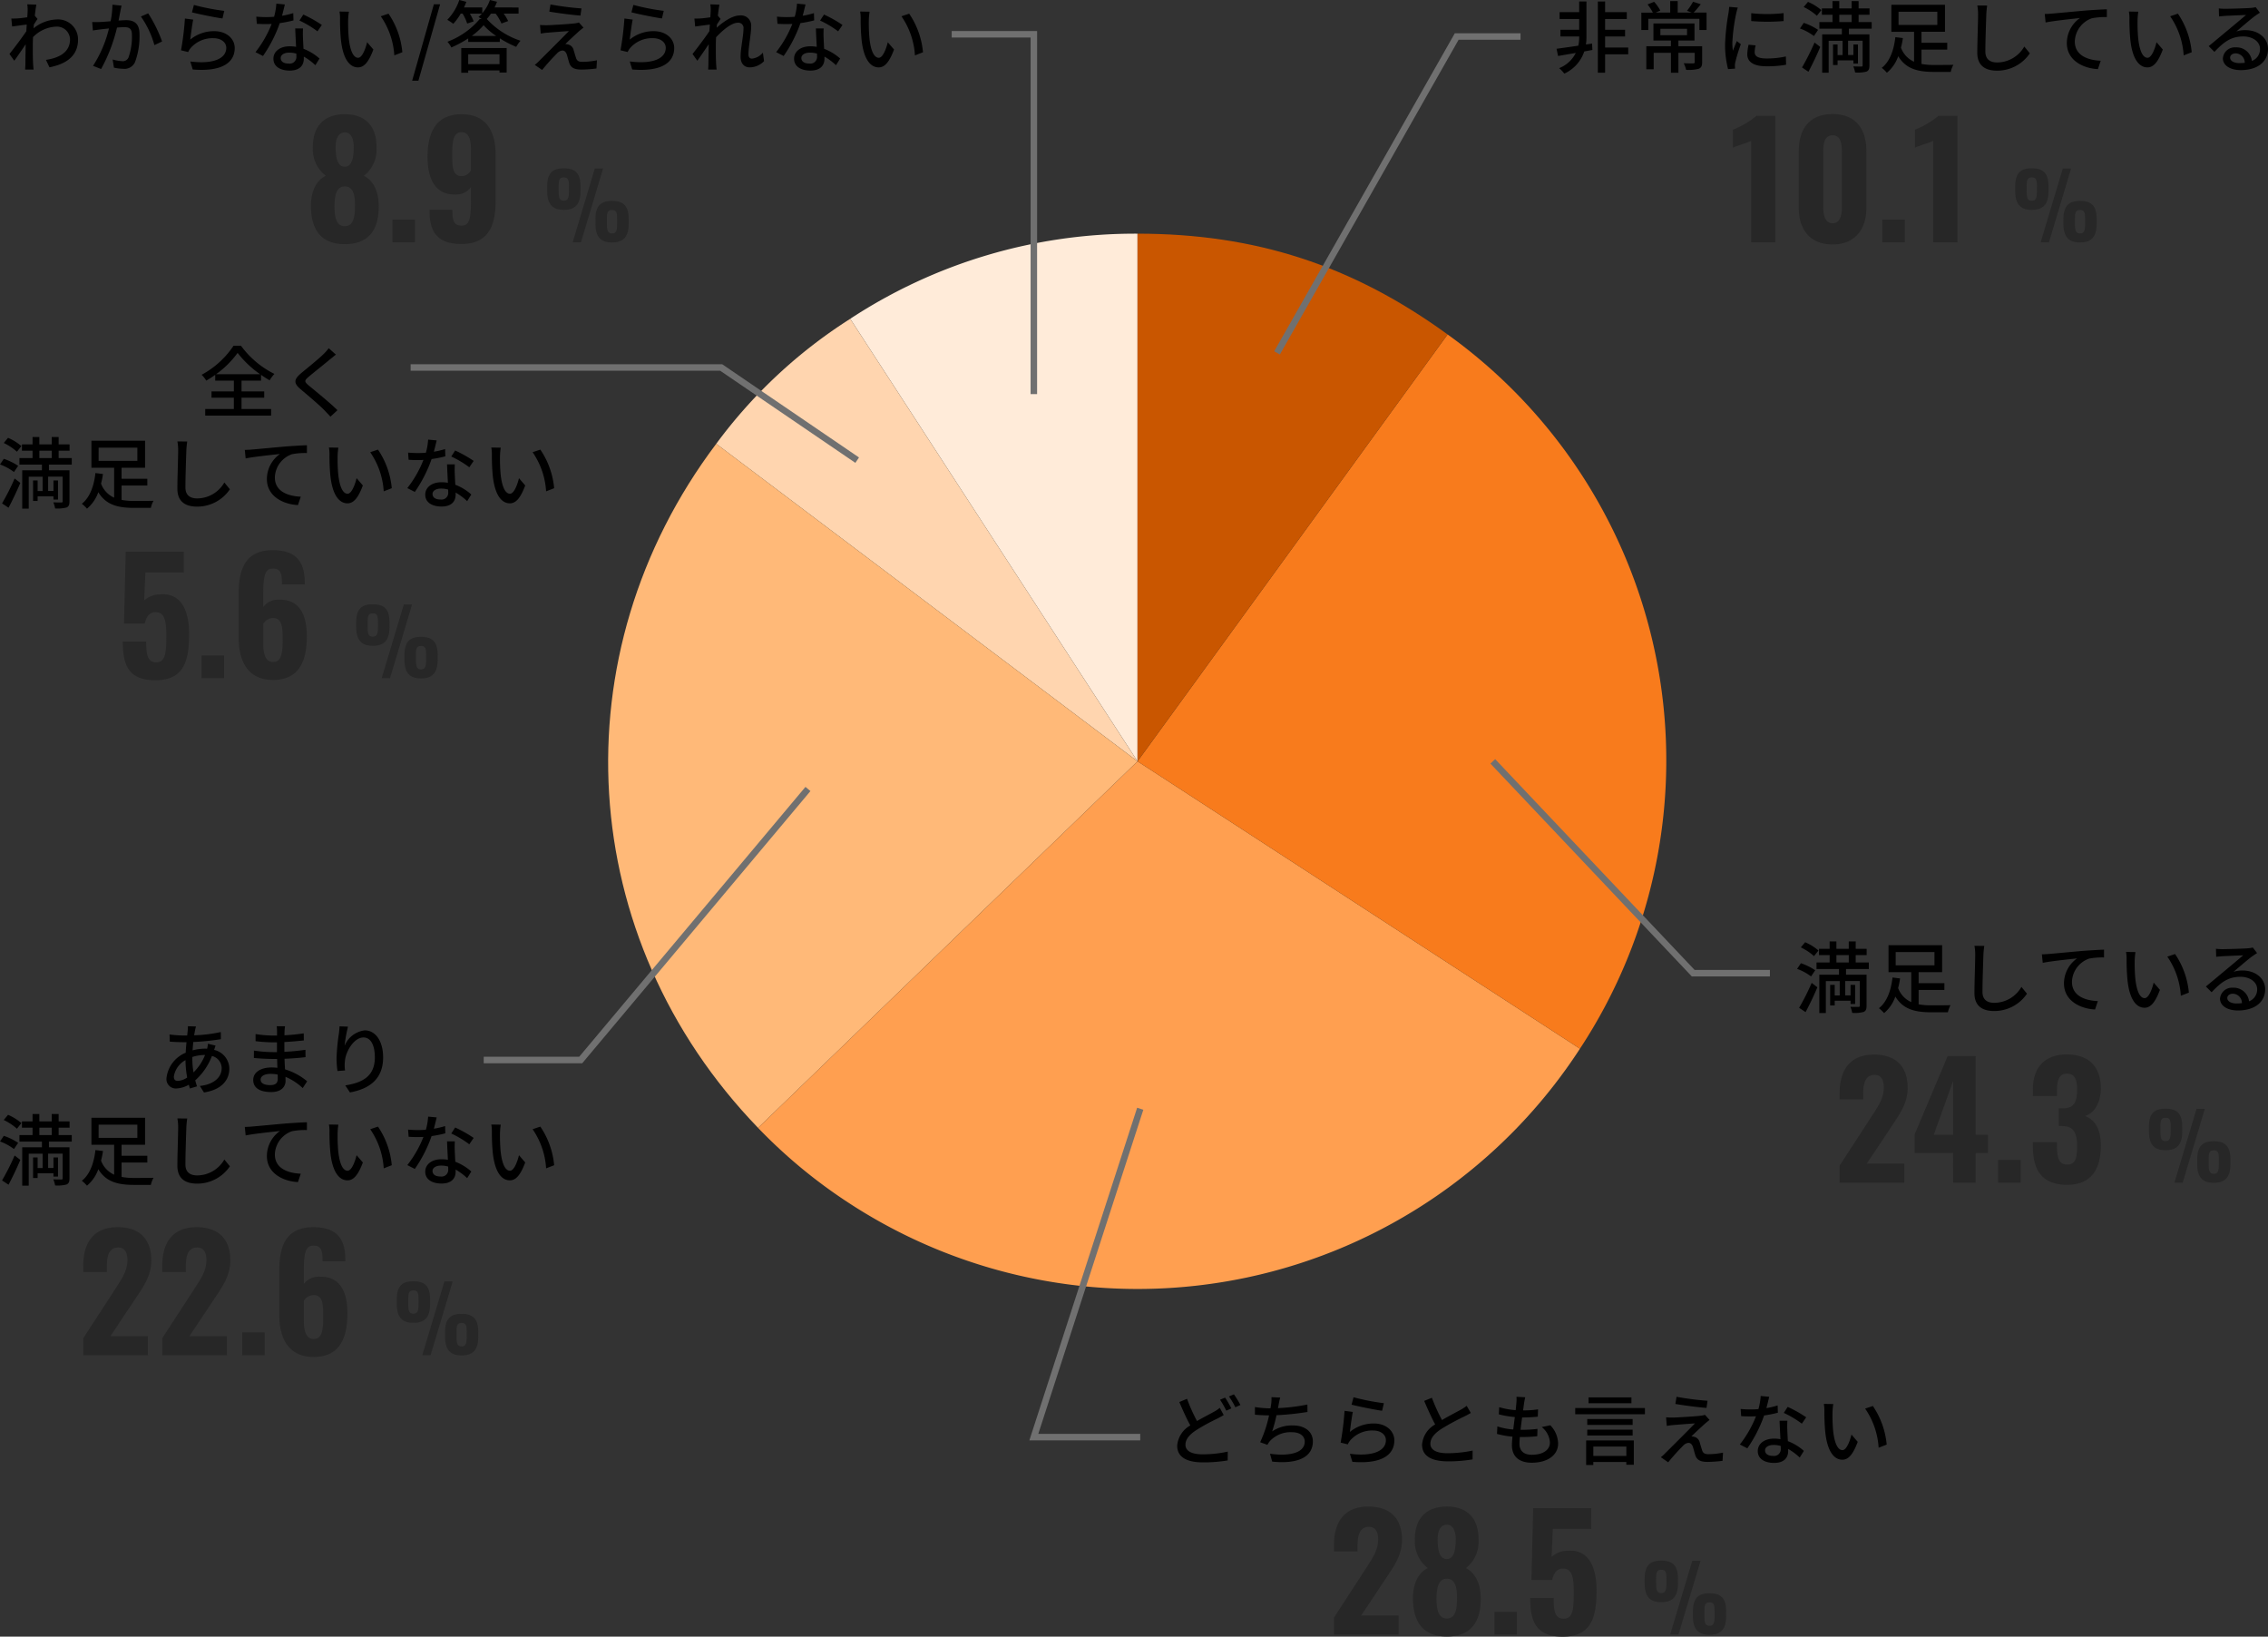 <svg xmlns="http://www.w3.org/2000/svg" xmlns:xlink="http://www.w3.org/1999/xlink" width="348.652" height="251.533" viewBox="0 0 348.652 251.533">
  <rect x="0" y="0" width="348.652" height="251.533" fill="#333333" stroke="none"/>
  <defs>
    <clipPath id="clip-path">
      <rect id="長方形_38" data-name="長方形 38" width="162.971" height="162.507" fill="none"/>
    </clipPath>
  </defs>
  <g id="グループ_38797" data-name="グループ 38797" transform="translate(-785.184 -413.76)">
    <g id="グループ_38796" data-name="グループ 38796" transform="translate(878.515 449.518)">
      <g id="グループ_17" data-name="グループ 17" clip-path="url(#clip-path)">
        <path id="パス_24" data-name="パス 24" d="M104.447,81.343,60.28,13.332A79.8,79.8,0,0,1,104.447.249Z" transform="translate(-22.911 -0.095)" fill="#ffebd9"/>
        <path id="パス_25" data-name="パス 25" d="M104.447,81.343,60.28,13.332A79.8,79.8,0,0,1,104.447.249Z" transform="translate(-22.911 -0.095)" fill="none"/>
        <path id="パス_26" data-name="パス 26" d="M91.819,89.364l-64.764-48.8a76.541,76.541,0,0,1,20.6-19.208Z" transform="translate(-10.283 -8.116)" fill="#ffd5af"/>
        <path id="パス_27" data-name="パス 27" d="M91.819,89.364l-64.764-48.8a76.541,76.541,0,0,1,20.6-19.208Z" transform="translate(-10.283 -8.116)" fill="none"/>
        <path id="パス_28" data-name="パス 28" d="M81.631,101.141,23.3,157.473c-28.125-29.124-30.8-72.8-6.43-105.136Z" transform="translate(-0.095 -19.892)" fill="#ffb978"/>
        <path id="パス_29" data-name="パス 29" d="M81.631,101.141,23.3,157.473c-28.125-29.124-30.8-72.8-6.43-105.136Z" transform="translate(-0.095 -19.892)" fill="none"/>
        <path id="パス_30" data-name="パス 30" d="M95.761,131.062l68.011,44.167A81.1,81.1,0,0,1,51.594,199.073a79.434,79.434,0,0,1-14.167-11.679Z" transform="translate(-14.225 -49.813)" fill="#ff9f50"/>
        <path id="パス_31" data-name="パス 31" d="M95.761,131.062l68.011,44.167A81.1,81.1,0,0,1,51.594,199.073a79.434,79.434,0,0,1-14.167-11.679Z" transform="translate(-14.225 -49.813)" fill="none"/>
        <path id="パス_32" data-name="パス 32" d="M131.526,90.839l47.666-65.607a80.562,80.562,0,0,1,20.345,109.774Z" transform="translate(-49.99 -9.59)" fill="#f87b1c"/>
        <path id="パス_33" data-name="パス 33" d="M131.526,90.839l47.666-65.607a80.562,80.562,0,0,1,20.345,109.774Z" transform="translate(-49.99 -9.59)" fill="none"/>
        <path id="パス_34" data-name="パス 34" d="M131.526,81.343V.249c18.094,0,33.028,4.853,47.666,15.488Z" transform="translate(-49.99 -0.095)" fill="#c95600"/>
        <path id="パス_35" data-name="パス 35" d="M131.526,81.343V.249c18.094,0,33.028,4.853,47.666,15.488Z" transform="translate(-49.99 -0.095)" fill="none"/>
      </g>
    </g>
    <path id="パス_23393" data-name="パス 23393" d="M5.928-3.54,4.98-3.4a6.938,6.938,0,0,0,.084-1.068v-5.544H3.948v1.644H.936V-7.32H3.948v1.656H1.068v1.032h2.88v.168a6.315,6.315,0,0,1-.132,1.248c-1.284.192-2.484.36-3.348.48L.7-1.632c.78-.132,1.728-.3,2.724-.468A4.846,4.846,0,0,1,.864.24a4.741,4.741,0,0,1,.792.84A5.741,5.741,0,0,0,4.728-2.328c.408-.072.828-.156,1.248-.228Zm5.556.612H7.932v-1.7H11V-5.664H7.932V-7.32h3.336V-8.364H7.932v-1.644H6.816V.936H7.932v-2.82h3.552Zm4.944-2.88h4.1v.984h-4.1Zm6.42,2.676H19.2v-.876h2.472V-6.624H15.36v2.616h2.688v.876h-3.78V.408H15.4V-2.124h2.652V.948H19.2V-2.124h2.5v1.44c0,.144-.048.18-.24.192-.168,0-.8,0-1.44-.024A4.747,4.747,0,0,1,20.388.5,6.2,6.2,0,0,0,22.32.336c.408-.168.528-.468.528-1.008ZM21.54-8.3a16.228,16.228,0,0,0,1.1-1.284l-1.188-.384A9.121,9.121,0,0,1,20.52-8.58l.72.276H19.092v-1.764H17.94V-8.3H15.708l.708-.312a6.442,6.442,0,0,0-.948-1.344l-1.008.4a8.3,8.3,0,0,1,.816,1.26H13.5v2.676h1.068V-7.344h7.86v1.716h1.1V-8.3Zm8.856.1V-7a30,30,0,0,0,4.98,0V-8.22A22.268,22.268,0,0,1,30.4-8.208ZM29.988-3.36a7.27,7.27,0,0,0-.2,1.464c0,1.152.936,1.848,2.952,1.848a16.08,16.08,0,0,0,3.012-.24L35.724-1.56a13.356,13.356,0,0,1-2.964.312c-1.44,0-1.836-.42-1.836-.96a4.515,4.515,0,0,1,.144-1.056ZM27-9.18a8.812,8.812,0,0,1-.108.984,33.8,33.8,0,0,0-.516,4.74,14.839,14.839,0,0,0,.456,3.84l1.08-.072c-.012-.144-.024-.324-.024-.444a2.189,2.189,0,0,1,.06-.54A23.519,23.519,0,0,1,28.8-3.444l-.624-.48c-.18.432-.42,1.008-.6,1.488a8.841,8.841,0,0,1-.084-1.248A28.138,28.138,0,0,1,28.08-8.16c.048-.216.168-.684.252-.912Zm14.172.5A7.877,7.877,0,0,0,39.12-9.948l-.66.792a8.613,8.613,0,0,1,2.028,1.344Zm-.5,3.036a9.135,9.135,0,0,0-2.2-1.08l-.588.864a8.175,8.175,0,0,1,2.148,1.164ZM39.192.792c.6-1.128,1.284-2.556,1.812-3.816L40.128-3.7A36.342,36.342,0,0,1,38.2.132Zm4.74-8.76h1.9V-6.84h-1.9Zm4.98,2.136V-6.84H46.9V-7.968h1.68V-8.94H46.9v-1.128H45.828V-8.94h-1.9v-1.128H42.888V-8.94H41.256v.972h1.632V-6.84H40.872v1.008h3.456v.876H41.3V.936h1V-3.972h2.136v2.2h-.768V-3.4h-.7V-.24h.7V-.96H46.1v.5h.7V-3.4h-.7v1.62h-.816v-2.2H47.52v3.78c0,.144-.048.192-.2.192s-.684,0-1.236-.024a4.124,4.124,0,0,1,.276.936A5.448,5.448,0,0,0,48.108.768c.36-.156.456-.444.456-.96V-4.956H45.408v-.876Zm4.128-2.6H59v2.028H53.04Zm3.528,5.82h3.96V-3.66h-3.96V-5.352H60.18V-9.5H51.936v4.152h3.492v4.6a3.782,3.782,0,0,1-2.016-2.16,13.414,13.414,0,0,0,.3-1.476l-1.164-.144c-.18,1.68-.732,3.672-2.088,4.716a5.866,5.866,0,0,1,.792.756A5.783,5.783,0,0,0,52.992-1.6C54.168.36,56.016.816,58.488.816h2.58a3.862,3.862,0,0,1,.408-1.092c-.576.024-2.484.024-2.928.024a10.353,10.353,0,0,1-1.98-.156Zm8.58-6.78a6.829,6.829,0,0,1,.12,1.368c0,1.152-.12,4.212-.12,5.9,0,1.968,1.212,2.748,3.024,2.748A6.049,6.049,0,0,0,73.224-2.04l-.852-1.044A4.841,4.841,0,0,1,68.2-.636c-1.02,0-1.812-.432-1.812-1.68,0-1.656.1-4.392.144-5.712a13.283,13.283,0,0,1,.132-1.356ZM75.516-8.088l.132,1.308c1.32-.276,4.236-.564,5.28-.684a4.72,4.72,0,0,0-2.016,3.852c0,2.628,2.448,3.876,4.776,4L84.12-.9c-1.968-.084-3.984-.8-3.984-2.964a3.911,3.911,0,0,1,2.628-3.564,10.486,10.486,0,0,1,2.3-.18v-1.2c-.816.024-2,.1-3.276.192-2.184.192-4.3.4-5.172.468C76.392-8.124,75.984-8.1,75.516-8.088ZM89.9-8.436,88.452-8.46a5.976,5.976,0,0,1,.084,1.116,31.546,31.546,0,0,0,.132,3.18C88.992-1.032,90.1.12,91.3.12c.876,0,1.608-.708,2.364-2.748L92.7-3.744c-.264,1.092-.78,2.388-1.38,2.388-.792,0-1.272-1.248-1.452-3.12a26.408,26.408,0,0,1-.084-2.676A9.648,9.648,0,0,1,89.9-8.436Zm6.084.3-1.188.4a11.866,11.866,0,0,1,2.076,6.012l1.236-.48A12.577,12.577,0,0,0,95.988-8.136Zm9.444,7.6c-.8,0-1.416-.324-1.416-.84,0-.372.36-.66.852-.66a1.431,1.431,0,0,1,1.4,1.452A6.212,6.212,0,0,1,105.432-.54Zm2.508-8.6a4.2,4.2,0,0,1-.756.12c-.648.06-3.336.132-3.96.132a8.557,8.557,0,0,1-.948-.06l.036,1.236c.264-.036.576-.06.876-.084.624-.036,2.652-.12,3.276-.144-.6.516-1.968,1.656-2.628,2.208-.7.576-2.184,1.824-3.108,2.58l.876.888c1.4-1.488,2.532-2.376,4.428-2.376,1.452,0,2.58.792,2.58,1.908a1.941,1.941,0,0,1-1.248,1.86,2.375,2.375,0,0,0-2.5-2.088A1.836,1.836,0,0,0,102.9-1.272C102.9-.2,104,.54,105.648.54c2.664,0,4.188-1.356,4.188-3.264,0-1.656-1.476-2.88-3.468-2.88a4.422,4.422,0,0,0-1.4.2c.84-.7,2.28-1.956,2.892-2.388.216-.156.492-.336.732-.492Z" transform="translate(1024 423.996)"/>
    <path id="パス_23394" data-name="パス 23394" d="M4.536-7.824c.084-.768.18-1.4.24-1.7l-1.4-.048a5.291,5.291,0,0,1,.06.96c0,.132-.024.516-.06,1.032-.576.084-1.188.156-1.56.18-.336.012-.588.024-.888.012l.12,1.224c.72-.1,1.692-.228,2.244-.3l-.06,1.032C2.592-4.476,1.3-2.76.636-1.944L1.38-.9c.5-.684,1.2-1.716,1.752-2.532-.024,1.32-.036,2-.048,3.108,0,.192-.024.576-.036.78h1.3c-.024-.24-.06-.588-.072-.8-.06-1.08-.048-1.932-.048-2.964,0-.372.012-.792.036-1.224A5.254,5.254,0,0,1,7.812-6.144,2.008,2.008,0,0,1,9.948-4.188c0,1.968-1.656,2.856-3.7,3.156l.54,1.14c2.76-.54,4.4-1.872,4.392-4.272A3.062,3.062,0,0,0,7.992-7.248,5.879,5.879,0,0,0,4.344-5.88c.012-.192.036-.4.048-.588.192-.3.408-.636.564-.852ZM16.464-9.516a13.06,13.06,0,0,1-.276,2.544c-.672.06-1.308.108-1.692.12s-.744.024-1.14,0l.108,1.3c.336-.06.876-.132,1.188-.168.264-.036.744-.084,1.284-.144A18.569,18.569,0,0,1,13.488-.12l1.236.492A25.1,25.1,0,0,0,17.172-6c.444-.036.84-.06,1.08-.06.756,0,1.212.168,1.212,1.188A9.541,9.541,0,0,1,18.936-1.4a.94.94,0,0,1-.972.564A6.342,6.342,0,0,1,16.5-1.092L16.7.156a6.509,6.509,0,0,0,1.4.18A1.773,1.773,0,0,0,19.944-.7,11.441,11.441,0,0,0,20.628-5c0-1.656-.876-2.136-2.028-2.136-.276,0-.7.024-1.188.06.108-.54.216-1.116.288-1.476.048-.264.108-.564.168-.816ZM20.844-7.7A14.26,14.26,0,0,1,22.92-3.3L24.1-3.864a21.269,21.269,0,0,0-2.136-4.32Zm7.848-.636c.912.24,3.528.78,4.692.936l.276-1.164a34.443,34.443,0,0,1-4.668-.912Zm.192,1.116-1.272-.168a44.183,44.183,0,0,1-.6,4.884l1.1.264a2.718,2.718,0,0,1,.4-.636,4.459,4.459,0,0,1,3.5-1.488c1.14,0,1.956.612,1.956,1.488,0,1.572-1.86,2.556-5.532,2.088L28.812.444c4.632.384,6.456-1.152,6.456-3.3,0-1.4-1.224-2.592-3.156-2.592a5.736,5.736,0,0,0-3.684,1.3C28.524-4.884,28.728-6.48,28.884-7.224ZM48.66-6.4a19.523,19.523,0,0,0-2.844-1.6l-.6.924a15.26,15.26,0,0,1,2.772,1.656ZM44.268-8.22a12.542,12.542,0,0,1-1.728.408c.18-.672.336-1.332.432-1.74l-1.308-.12a9.475,9.475,0,0,1-.348,2.016c-.42.036-.828.048-1.224.048-.48,0-1.044-.024-1.512-.072l.084,1.1c.48.036.972.048,1.428.048.288,0,.564-.012.852-.024A17.223,17.223,0,0,1,38.46-2.22l1.152.588a20.861,20.861,0,0,0,2.58-5.052A17.731,17.731,0,0,0,44.3-7.1Zm.48,6.636A1.032,1.032,0,0,1,43.56-.468c-.816,0-1.224-.348-1.224-.852,0-.48.516-.828,1.308-.828A4,4,0,0,1,44.736-2C44.748-1.836,44.748-1.7,44.748-1.584Zm-.18-4.284c.024.78.084,1.9.132,2.832a5.4,5.4,0,0,0-1-.084c-1.476,0-2.484.792-2.484,1.908,0,1.236,1.116,1.824,2.5,1.824,1.56,0,2.172-.816,2.172-1.824v-.324a9.487,9.487,0,0,1,1.776,1.32l.636-1.02a7.89,7.89,0,0,0-2.46-1.5c-.036-.672-.072-1.356-.084-1.74a13.523,13.523,0,0,1,.012-1.392Zm8.256-2.568L51.372-8.46a5.976,5.976,0,0,1,.084,1.116,31.548,31.548,0,0,0,.132,3.18C51.912-1.032,53.016.12,54.216.12c.876,0,1.608-.708,2.364-2.748l-.96-1.116c-.264,1.092-.78,2.388-1.38,2.388-.792,0-1.272-1.248-1.452-3.12A26.406,26.406,0,0,1,52.7-7.152,9.648,9.648,0,0,1,52.824-8.436Zm6.084.3-1.188.4A11.866,11.866,0,0,1,59.8-1.728l1.236-.48A12.577,12.577,0,0,0,58.908-8.136Zm3.636,10.3h.96L66.84-9.576h-.96ZM75.972-1.9V-.384H71.16V-1.9ZM70.092.948H71.16V.588h4.812V.912h1.1V-2.856H70.092Zm1.62-5.664A10.752,10.752,0,0,0,73.524-6.36a10.344,10.344,0,0,0,1.932,1.644Zm3.672-3.42a7.422,7.422,0,0,1,.888,1.512L77.3-7a6.476,6.476,0,0,0-.684-1.14H78.9v-.948H75.216c.132-.288.264-.576.372-.876L74.5-10.236A6.172,6.172,0,0,1,73.32-8.2v-.888H70.512q.2-.432.36-.864l-1.08-.288a8,8,0,0,1-1.848,3.048,10.27,10.27,0,0,1,.924.612,8.594,8.594,0,0,0,1.14-1.56H70.3a6.929,6.929,0,0,1,.7,1.524L72-6.948a7.2,7.2,0,0,0-.588-1.188h1.86a4.372,4.372,0,0,1-.54.516c.132.072.312.18.492.3h-.288a12.043,12.043,0,0,1-4.968,3.5,4.208,4.208,0,0,1,.6.876A16.78,16.78,0,0,0,71.16-4.332v.54h4.86v-.552a15.329,15.329,0,0,0,2.52,1.308,5.071,5.071,0,0,1,.66-.936A12.184,12.184,0,0,1,74.016-7.32a6.4,6.4,0,0,0,.636-.816Zm8.424-1.416-.18,1.1c1.428.252,3.564.516,4.788.612l.156-1.1A44.3,44.3,0,0,1,83.808-9.552Zm5.076,3.564-.708-.792a3.014,3.014,0,0,1-.6.132c-.948.12-3.672.276-4.308.288-.4,0-.792-.012-1.068-.036l.108,1.32c.264-.048.6-.1.984-.132.72-.06,2.46-.2,3.348-.252C85.512-4.3,82.62-1.416,82.08-.888a5.764,5.764,0,0,1-.684.624l1.128.78A33.557,33.557,0,0,1,84.8-2.016a1.291,1.291,0,0,1,.828-.456c.3,0,.54.192.684.6.108.324.264.96.384,1.32.264.78.876,1.008,1.9,1.008a18.807,18.807,0,0,0,2.28-.168l.072-1.26a10.982,10.982,0,0,1-2.28.24c-.54,0-.816-.192-.936-.612-.12-.348-.264-.876-.372-1.212a1.113,1.113,0,0,0-.828-.84,1.415,1.415,0,0,0-.444-.06c.372-.4,1.608-1.524,2.088-1.968C88.356-5.568,88.62-5.8,88.884-5.988ZM96.252-8.34c.912.24,3.528.78,4.692.936l.276-1.164a34.443,34.443,0,0,1-4.668-.912Zm.192,1.116-1.272-.168a44.183,44.183,0,0,1-.6,4.884l1.1.264a2.718,2.718,0,0,1,.4-.636,4.459,4.459,0,0,1,3.5-1.488c1.14,0,1.956.612,1.956,1.488,0,1.572-1.86,2.556-5.532,2.088L96.372.444c4.632.384,6.456-1.152,6.456-3.3,0-1.4-1.224-2.592-3.156-2.592a5.736,5.736,0,0,0-3.684,1.3C96.084-4.884,96.288-6.48,96.444-7.224ZM116.46-2.148a2.521,2.521,0,0,1-1.68.924c-.372,0-.54-.264-.54-.636,0-1.212.42-3.132.42-4.332A1.567,1.567,0,0,0,112.9-7.86c-1.164,0-2.616,1.044-3.54,1.884.012-.168.024-.324.036-.492.192-.3.408-.636.564-.852l-.42-.5c.084-.768.18-1.4.24-1.7l-1.4-.048a5.291,5.291,0,0,1,.06.96c0,.132-.024.516-.06,1.032-.564.084-1.188.156-1.56.18-.336.012-.588.024-.888.012l.12,1.224c.72-.1,1.7-.228,2.256-.3-.024.336-.048.684-.072,1.02-.636.96-1.932,2.676-2.592,3.5L106.38-.9c.5-.684,1.2-1.716,1.752-2.532-.024,1.32-.036,2-.048,3.108,0,.192-.024.576-.036.78h1.3c-.024-.24-.06-.588-.072-.8-.06-1.08-.048-1.932-.048-2.964,0-.372.012-.78.036-1.2,1.032-1.116,2.4-2.232,3.324-2.232a.8.8,0,0,1,.888.924c0,1.128-.444,2.988-.444,4.3,0,1.056.576,1.632,1.4,1.632A3.086,3.086,0,0,0,116.64-.84ZM128.7-6.4a19.523,19.523,0,0,0-2.844-1.6l-.6.924a15.26,15.26,0,0,1,2.772,1.656ZM124.308-8.22a12.542,12.542,0,0,1-1.728.408c.18-.672.336-1.332.432-1.74l-1.308-.12a9.475,9.475,0,0,1-.348,2.016c-.42.036-.828.048-1.224.048-.48,0-1.044-.024-1.512-.072l.084,1.1c.48.036.972.048,1.428.048.288,0,.564-.012.852-.024A17.223,17.223,0,0,1,118.5-2.22l1.152.588a20.861,20.861,0,0,0,2.58-5.052,17.731,17.731,0,0,0,2.112-.42Zm.48,6.636A1.032,1.032,0,0,1,123.6-.468c-.816,0-1.224-.348-1.224-.852,0-.48.516-.828,1.308-.828A4,4,0,0,1,124.776-2C124.788-1.836,124.788-1.7,124.788-1.584Zm-.18-4.284c.024.78.084,1.9.132,2.832a5.4,5.4,0,0,0-1-.084c-1.476,0-2.484.792-2.484,1.908,0,1.236,1.116,1.824,2.5,1.824,1.56,0,2.172-.816,2.172-1.824v-.324A9.487,9.487,0,0,1,127.7-.216l.636-1.02a7.89,7.89,0,0,0-2.46-1.5c-.036-.672-.072-1.356-.084-1.74a13.521,13.521,0,0,1,.012-1.392Zm8.256-2.568-1.452-.024a5.975,5.975,0,0,1,.084,1.116,31.549,31.549,0,0,0,.132,3.18c.324,3.132,1.428,4.284,2.628,4.284.876,0,1.608-.708,2.364-2.748l-.96-1.116c-.264,1.092-.78,2.388-1.38,2.388-.792,0-1.272-1.248-1.452-3.12a26.408,26.408,0,0,1-.084-2.676A9.646,9.646,0,0,1,132.864-8.436Zm6.084.3-1.188.4a11.866,11.866,0,0,1,2.076,6.012l1.236-.48A12.577,12.577,0,0,0,138.948-8.136Z" transform="translate(786 423.996)"/>
    <path id="パス_23395" data-name="パス 23395" d="M3.384,0H7.1V-19.44H4.2A13.535,13.535,0,0,1,.576-17.3v2.76c.576-.288,2.232-.744,2.808-1.056ZM15.912.336C19.32.336,21.1-1.992,21.1-5.28v-8.712c0-3.408-1.632-5.712-5.184-5.712-3.6,0-5.208,2.3-5.208,5.712V-5.28C10.7-1.968,12.432.336,15.912.336Zm0-3.264c-1.272,0-1.44-1.464-1.44-2.424V-13.92c0-1.032.072-2.52,1.44-2.52,1.32,0,1.416,1.488,1.416,2.52v8.568C17.328-4.392,17.16-2.928,15.912-2.928ZM23.544,0H27V-3.5H23.544Zm7.824,0h3.72V-19.44h-2.9A13.535,13.535,0,0,1,28.56-17.3v2.76c.576-.288,2.232-.744,2.808-1.056Zm15.15-4.984c1.876,0,2.576-.98,2.576-2.912V-8.54c0-1.96-.686-2.828-2.576-2.828s-2.548.9-2.548,2.87v.574C43.97-5.992,44.67-4.984,46.518-4.984ZM47.89,0h1.274l3.4-11.34H51.292ZM46.518-6.384c-.714,0-.784-.588-.784-1.582v-.5c0-.994.056-1.5.784-1.5.756,0,.8.5.8,1.5v.49C47.316-6.986,47.246-6.384,46.518-6.384ZM53.938.028c1.848,0,2.562-.98,2.562-2.912v-.63c0-1.96-.686-2.842-2.562-2.842s-2.548.91-2.548,2.87V-2.9C51.39-.966,52.076.028,53.938.028Zm0-1.386c-.714,0-.784-.6-.784-1.6v-.5c0-.994.042-1.5.784-1.5s.784.49.784,1.5v.5C54.722-1.974,54.666-1.358,53.938-1.358Z" transform="translate(1051 450.996)" fill="#272727"/>
    <path id="パス_23396" data-name="パス 23396" d="M6.192.288c3.864,0,5.28-2.448,5.208-6-.024-2.088-.792-3.744-2.28-4.512A5.047,5.047,0,0,0,11.064-14.5c.072-3.192-1.584-5.184-4.872-5.184S1.224-17.712,1.272-14.5a5.135,5.135,0,0,0,1.992,4.272C1.752-9.456,1.008-7.8.984-5.712.96-2.16,2.352.288,6.192.288Zm0-11.9c-1.008,0-1.416-1.128-1.416-3,0-1.344.456-2.28,1.416-2.28.936,0,1.368.936,1.368,2.28C7.56-12.744,7.176-11.616,6.192-11.616Zm0,9.144c-1.416,0-1.584-1.68-1.584-3,0-1.56.216-3.12,1.584-3.12,1.392,0,1.584,1.56,1.56,3.12C7.752-4.176,7.608-2.472,6.192-2.472ZM13.512,0h3.456V-3.5H13.512ZM24.12.264c4.176,0,5.256-2.856,5.256-6.648v-7.08c0-3.7-1.536-6.216-5.232-6.216-3.816,0-5.232,2.616-5.232,6.552,0,3.216,1.08,5.832,4.224,5.784a2.8,2.8,0,0,0,2.448-1.128V-6.5c0,3-.264,3.936-1.44,3.936-1.224,0-1.416-.792-1.416-2.424h-3.5V-4.7C19.224-1.488,20.544.264,24.12.264Zm.048-10.44c-1.44,0-1.464-1.392-1.464-3.384,0-2.112.216-3.36,1.44-3.36,1.2,0,1.44,1.3,1.44,2.76v3.1A1.621,1.621,0,0,1,24.168-10.176ZM39.846-4.984c1.876,0,2.576-.98,2.576-2.912V-8.54c0-1.96-.686-2.828-2.576-2.828s-2.548.9-2.548,2.87v.574C37.3-5.992,38-4.984,39.846-4.984ZM41.218,0h1.274l3.4-11.34H44.62ZM39.846-6.384c-.714,0-.784-.588-.784-1.582v-.5c0-.994.056-1.5.784-1.5.756,0,.8.5.8,1.5v.49C40.644-6.986,40.574-6.384,39.846-6.384ZM47.266.028c1.848,0,2.562-.98,2.562-2.912v-.63c0-1.96-.686-2.842-2.562-2.842s-2.548.91-2.548,2.87V-2.9C44.718-.966,45.4.028,47.266.028Zm0-1.386c-.714,0-.784-.6-.784-1.6v-.5c0-.994.042-1.5.784-1.5s.784.49.784,1.5v.5C48.05-1.974,47.994-1.358,47.266-1.358Z" transform="translate(832 450.996)" fill="#272727"/>
    <path id="パス_23382" data-name="パス 23382" d="M2694.9,2333l27.618-48.622h9.811" transform="translate(-1713.4 -1865.006)" fill="none" stroke="#707070" stroke-width="1"/>
    <path id="パス_23397" data-name="パス 23397" d="M3.732-8.676A7.877,7.877,0,0,0,1.68-9.948l-.66.792A8.613,8.613,0,0,1,3.048-7.812Zm-.5,3.036a9.135,9.135,0,0,0-2.2-1.08l-.588.864A8.175,8.175,0,0,1,2.592-4.692ZM1.752.792c.6-1.128,1.284-2.556,1.812-3.816L2.688-3.7A36.341,36.341,0,0,1,.756.132Zm4.74-8.76h1.9V-6.84h-1.9Zm4.98,2.136V-6.84H9.456V-7.968h1.68V-8.94H9.456v-1.128H8.388V-8.94h-1.9v-1.128H5.448V-8.94H3.816v.972H5.448V-6.84H3.432v1.008H6.888v.876H3.864V.936h1V-3.972H7v2.2H6.228V-3.4h-.7V-.24h.7V-.96H8.664v.5h.7V-3.4h-.7v1.62H7.848v-2.2H10.08v3.78c0,.144-.048.192-.2.192S9.192,0,8.64-.024a4.124,4.124,0,0,1,.276.936A5.448,5.448,0,0,0,10.668.768c.36-.156.456-.444.456-.96V-4.956H7.968v-.876Zm4.128-2.6h5.964v2.028H15.6Zm3.528,5.82h3.96V-3.66h-3.96V-5.352H22.74V-9.5H14.5v4.152h3.492v4.6a3.782,3.782,0,0,1-2.016-2.16,13.415,13.415,0,0,0,.3-1.476l-1.164-.144c-.18,1.68-.732,3.672-2.088,4.716a5.866,5.866,0,0,1,.792.756A5.783,5.783,0,0,0,15.552-1.6C16.728.36,18.576.816,21.048.816h2.58a3.862,3.862,0,0,1,.408-1.092c-.576.024-2.484.024-2.928.024a10.353,10.353,0,0,1-1.98-.156Zm8.58-6.78a6.829,6.829,0,0,1,.12,1.368c0,1.152-.12,4.212-.12,5.9,0,1.968,1.212,2.748,3.024,2.748A6.049,6.049,0,0,0,35.784-2.04l-.852-1.044A4.841,4.841,0,0,1,30.756-.636c-1.02,0-1.812-.432-1.812-1.68,0-1.656.1-4.392.144-5.712a13.282,13.282,0,0,1,.132-1.356ZM38.076-8.088l.132,1.308c1.32-.276,4.236-.564,5.28-.684a4.72,4.72,0,0,0-2.016,3.852c0,2.628,2.448,3.876,4.776,4L46.68-.9C44.712-.984,42.7-1.7,42.7-3.864a3.911,3.911,0,0,1,2.628-3.564,10.486,10.486,0,0,1,2.3-.18v-1.2c-.816.024-2,.1-3.276.192-2.184.192-4.3.4-5.172.468C38.952-8.124,38.544-8.1,38.076-8.088Zm14.388-.348L51.012-8.46A5.976,5.976,0,0,1,51.1-7.344a31.548,31.548,0,0,0,.132,3.18C51.552-1.032,52.656.12,53.856.12c.876,0,1.608-.708,2.364-2.748l-.96-1.116C55-2.652,54.48-1.356,53.88-1.356c-.792,0-1.272-1.248-1.452-3.12a26.406,26.406,0,0,1-.084-2.676A9.648,9.648,0,0,1,52.464-8.436Zm6.084.3-1.188.4a11.866,11.866,0,0,1,2.076,6.012l1.236-.48A12.577,12.577,0,0,0,58.548-8.136Zm9.444,7.6c-.8,0-1.416-.324-1.416-.84,0-.372.36-.66.852-.66a1.431,1.431,0,0,1,1.4,1.452A6.212,6.212,0,0,1,67.992-.54Zm2.508-8.6a4.2,4.2,0,0,1-.756.12c-.648.06-3.336.132-3.96.132a8.557,8.557,0,0,1-.948-.06l.036,1.236c.264-.036.576-.06.876-.084.624-.036,2.652-.12,3.276-.144-.6.516-1.968,1.656-2.628,2.208-.7.576-2.184,1.824-3.108,2.58l.876.888c1.4-1.488,2.532-2.376,4.428-2.376,1.452,0,2.58.792,2.58,1.908a1.941,1.941,0,0,1-1.248,1.86,2.375,2.375,0,0,0-2.5-2.088A1.836,1.836,0,0,0,65.46-1.272C65.46-.2,66.564.54,68.208.54,70.872.54,72.4-.816,72.4-2.724c0-1.656-1.476-2.88-3.468-2.88a4.422,4.422,0,0,0-1.4.2c.84-.7,2.28-1.956,2.892-2.388.216-.156.492-.336.732-.492Z" transform="translate(1061 568.518)"/>
    <path id="パス_23398" data-name="パス 23398" d="M8.436-7.848a5.642,5.642,0,0,1-.948.624c-.612.348-1.584.828-2.556,1.4A25.913,25.913,0,0,1,3.4-9.24l-1.188.492c.54,1.272,1.14,2.6,1.692,3.6A3.929,3.929,0,0,0,1.884-2.04c0,1.9,1.692,2.568,3.984,2.568a22.372,22.372,0,0,0,3.78-.3L9.66-1.128a17.744,17.744,0,0,1-3.84.42c-1.776,0-2.664-.54-2.664-1.476,0-.864.66-1.6,1.716-2.28A30.549,30.549,0,0,1,8.016-6.18c.384-.2.708-.372,1.02-.564ZM8.472-9.1a14.725,14.725,0,0,1,.96,1.68l.78-.348a16.445,16.445,0,0,0-.96-1.656ZM9.84-9.6a11.368,11.368,0,0,1,.984,1.656l.78-.348a14.185,14.185,0,0,0-1-1.632ZM21.9-8.364a28.379,28.379,0,0,1-4.524.552l.108-.528a9.411,9.411,0,0,1,.24-1.092l-1.344-.06a5.582,5.582,0,0,1-.048,1.068q-.036.27-.108.648h-.048a14.886,14.886,0,0,1-2.34-.2V-6.8c.648.06,1.392.1,2.172.108A19.161,19.161,0,0,1,14.64-2.568l1.116.4a3.473,3.473,0,0,1,.348-.54,4.335,4.335,0,0,1,3.42-1.4c1.284,0,1.968.636,1.968,1.44C21.492-.8,18.84-.408,16.152-.8L16.488.408C20.2.8,22.74-.144,22.74-2.7c0-1.452-1.176-2.448-3.084-2.448a5.436,5.436,0,0,0-3.168.912,22.758,22.758,0,0,0,.66-2.484,42.392,42.392,0,0,0,4.764-.5Zm6.792.024c.912.24,3.528.78,4.692.936l.276-1.164a34.443,34.443,0,0,1-4.668-.912Zm.192,1.116-1.272-.168a44.183,44.183,0,0,1-.6,4.884l1.1.264a2.718,2.718,0,0,1,.4-.636,4.459,4.459,0,0,1,3.5-1.488c1.14,0,1.956.612,1.956,1.488,0,1.572-1.86,2.556-5.532,2.088L28.812.444c4.632.384,6.456-1.152,6.456-3.3,0-1.4-1.224-2.592-3.156-2.592a5.736,5.736,0,0,0-3.684,1.3C28.524-4.884,28.728-6.48,28.884-7.224Zm17.5-.936a6.665,6.665,0,0,1-.96.624c-.612.348-1.788.936-2.832,1.56A27.355,27.355,0,0,1,41.04-9.4l-1.188.48C40.4-7.644,41-6.312,41.544-5.3a3.91,3.91,0,0,0-2.016,3.1c0,1.9,1.692,2.568,3.984,2.568a22.261,22.261,0,0,0,3.78-.3L47.3-1.284a19.328,19.328,0,0,1-3.84.408c-1.776,0-2.652-.54-2.652-1.464,0-.864.66-1.608,1.716-2.292a36.921,36.921,0,0,1,3.48-1.884c.384-.192.72-.372,1.02-.552ZM57.924-4.9a3.271,3.271,0,0,1,1.26,2.376c0,1.128-1.044,1.884-2.784,1.884-1.272,0-1.9-.636-1.9-1.7,0-.252.024-.612.06-1.032h.456a19.212,19.212,0,0,0,2.22-.12l.036-1.128a18.922,18.922,0,0,1-2.436.144h-.168c.072-.624.156-1.284.24-1.9h.024a22.765,22.765,0,0,0,2.388-.12L57.36-7.62a14.08,14.08,0,0,1-2.3.156l.144-1.08c.048-.288.1-.564.18-.936l-1.344-.072a4.839,4.839,0,0,1-.012.936c-.024.3-.06.684-.108,1.116a11.327,11.327,0,0,1-2.532-.456l-.06,1.1a14.786,14.786,0,0,0,2.46.42c-.084.624-.168,1.284-.24,1.908A9.851,9.851,0,0,1,51.108-5l-.06,1.152a12.617,12.617,0,0,0,2.376.42c-.048.528-.084.972-.084,1.284,0,1.956,1.32,2.724,3.048,2.724,2.448,0,4.056-1.176,4.056-2.952a4.152,4.152,0,0,0-1.2-2.8Zm13.788-4.56H65.124v.9h6.588Zm-.78,7.56v1.44H65.856V-1.9ZM64.752.936h1.1V.468h5.076V.9h1.152V-2.844H64.752ZM64.92-3.6H71.9v-.9H64.92ZM71.9-6.132H64.92v.9H71.9ZM63.072-7.824v.96H73.788v-.96ZM78.648-9.552l-.18,1.1c1.428.252,3.564.516,4.788.612l.156-1.1A44.3,44.3,0,0,1,78.648-9.552Zm5.076,3.564-.708-.792a3.014,3.014,0,0,1-.6.132c-.948.12-3.672.276-4.308.288-.4,0-.792-.012-1.068-.036l.108,1.32c.264-.048.6-.1.984-.132.72-.06,2.46-.2,3.348-.252C80.352-4.3,77.46-1.416,76.92-.888a5.764,5.764,0,0,1-.684.624l1.128.78a33.557,33.557,0,0,1,2.28-2.532,1.291,1.291,0,0,1,.828-.456c.3,0,.54.192.684.6.108.324.264.96.384,1.32.264.78.876,1.008,1.9,1.008a18.807,18.807,0,0,0,2.28-.168l.072-1.26a10.982,10.982,0,0,1-2.28.24c-.54,0-.816-.192-.936-.612-.12-.348-.264-.876-.372-1.212a1.113,1.113,0,0,0-.828-.84,1.415,1.415,0,0,0-.444-.06c.372-.4,1.608-1.524,2.088-1.968C83.2-5.568,83.46-5.8,83.724-5.988ZM98.58-6.4a19.523,19.523,0,0,0-2.844-1.6l-.6.924a15.26,15.26,0,0,1,2.772,1.656ZM94.188-8.22a12.542,12.542,0,0,1-1.728.408c.18-.672.336-1.332.432-1.74l-1.308-.12a9.475,9.475,0,0,1-.348,2.016c-.42.036-.828.048-1.224.048-.48,0-1.044-.024-1.512-.072l.084,1.1c.48.036.972.048,1.428.048.288,0,.564-.012.852-.024A17.223,17.223,0,0,1,88.38-2.22l1.152.588a20.861,20.861,0,0,0,2.58-5.052,17.731,17.731,0,0,0,2.112-.42Zm.48,6.636A1.032,1.032,0,0,1,93.48-.468c-.816,0-1.224-.348-1.224-.852,0-.48.516-.828,1.308-.828A4,4,0,0,1,94.656-2C94.668-1.836,94.668-1.7,94.668-1.584Zm-.18-4.284c.024.78.084,1.9.132,2.832a5.4,5.4,0,0,0-1-.084c-1.476,0-2.484.792-2.484,1.908,0,1.236,1.116,1.824,2.5,1.824,1.56,0,2.172-.816,2.172-1.824v-.324a9.487,9.487,0,0,1,1.776,1.32l.636-1.02a7.89,7.89,0,0,0-2.46-1.5c-.036-.672-.072-1.356-.084-1.74a13.521,13.521,0,0,1,.012-1.392Zm8.256-2.568-1.452-.024a5.976,5.976,0,0,1,.084,1.116,31.546,31.546,0,0,0,.132,3.18c.324,3.132,1.428,4.284,2.628,4.284.876,0,1.608-.708,2.364-2.748l-.96-1.116c-.264,1.092-.78,2.388-1.38,2.388-.792,0-1.272-1.248-1.452-3.12a26.408,26.408,0,0,1-.084-2.676A9.648,9.648,0,0,1,102.744-8.436Zm6.084.3-1.188.4a11.866,11.866,0,0,1,2.076,6.012l1.236-.48A12.577,12.577,0,0,0,108.828-8.136Z" transform="translate(964.265 637.981)"/>
    <path id="パス_23399" data-name="パス 23399" d="M-13.248-4.836a6.179,6.179,0,0,1,1.884-.312h.072a7.771,7.771,0,0,1-1.776,2.676,12.385,12.385,0,0,1-.18-2.076ZM-15.48-1.164c-.42,0-.612-.216-.612-.66A3.491,3.491,0,0,1-14.3-4.356,14.876,14.876,0,0,0-14.04-1.68,2.846,2.846,0,0,1-15.48-1.164Zm4.632-5.712a4.478,4.478,0,0,1-.132.768,3.034,3.034,0,0,0-.336-.012,7.669,7.669,0,0,0-1.9.264c.036-.444.072-.876.108-1.284a38.413,38.413,0,0,0,4.248-.432l-.012-1.1a22.448,22.448,0,0,1-4.1.5c.048-.288.1-.564.144-.792a5.569,5.569,0,0,1,.144-.564l-1.248-.036a5.745,5.745,0,0,1-.024.624l-.084.8h-.648a18.906,18.906,0,0,1-2.064-.156l.036,1.1c.5.036,1.428.084,1.992.084h.576c-.048.516-.1,1.068-.12,1.62A4.781,4.781,0,0,0-17.22-1.608,1.436,1.436,0,0,0-15.72,0a4.179,4.179,0,0,0,1.932-.576c.048.2.108.4.168.576l1.092-.324c-.1-.288-.192-.6-.276-.924a9.576,9.576,0,0,0,2.568-3.744,1.954,1.954,0,0,1,1.5,1.86c0,1.38-1.152,2.508-3.36,2.748l.636,1c2.82-.444,3.9-1.992,3.9-3.684A3,3,0,0,0-9.9-5.928c.072-.216.156-.5.228-.66ZM-.12-1.476c0,.768-.492.96-1.164.96-1.02,0-1.464-.348-1.464-.852s.54-.876,1.548-.876a6.2,6.2,0,0,1,1.068.1C-.12-1.872-.12-1.644-.12-1.476ZM4.4-1.1a9.461,9.461,0,0,0-3.4-1.836C.972-3.456.936-4.02.924-4.56c1.14-.048,2.124-.12,3.228-.252L4.14-5.94C3.12-5.8,2.076-5.688.9-5.628V-7.14c1.128-.048,2.124-.156,2.988-.24L3.876-8.472a28.843,28.843,0,0,1-2.964.3c0-.24.012-.456.012-.588.012-.324.048-.588.072-.8H-.276a7.51,7.51,0,0,1,.048.756v.672H-.84a18.05,18.05,0,0,1-2.688-.228v1.092a23.893,23.893,0,0,0,2.7.18H-.24v1.5H-.852A20.314,20.314,0,0,1-3.78-5.82l-.012,1.128c.828.1,2.172.156,2.928.156h.648c.012.432.024.912.048,1.356-.288-.024-.576-.048-.876-.048-1.776,0-2.844.792-2.844,1.92,0,1.2.972,1.86,2.772,1.86,1.548,0,2.2-.828,2.2-1.728,0-.168-.012-.372-.012-.612A8.9,8.9,0,0,1,3.72-.06Zm4.98-8.448c-.012.312-.048.72-.1,1.116a31.083,31.083,0,0,0-.36,3.828,14.32,14.32,0,0,0,.144,1.92l1.164-.084A5.377,5.377,0,0,1,10.2-4.14c.1-1.56,1.416-3.7,2.856-3.7,1.14,0,1.752,1.212,1.752,3.06,0,2.94-1.944,3.9-4.548,4.308l.72,1.08C14,.06,16.08-1.464,16.08-4.776c0-2.556-1.2-4.152-2.82-4.152a3.824,3.824,0,0,0-3.1,2.364A20.665,20.665,0,0,1,10.68-9.5ZM-39.528,5.324A7.877,7.877,0,0,0-41.58,4.052l-.66.792a8.613,8.613,0,0,1,2.028,1.344Zm-.5,3.036a9.135,9.135,0,0,0-2.2-1.08l-.588.864a8.175,8.175,0,0,1,2.148,1.164Zm-1.476,6.432c.6-1.128,1.284-2.556,1.812-3.816l-.876-.672A36.342,36.342,0,0,1-42.5,14.132Zm4.74-8.76h1.9V7.16h-1.9Zm4.98,2.136V7.16H-33.8V6.032h1.68V5.06H-33.8V3.932h-1.068V5.06h-1.9V3.932h-1.044V5.06h-1.632v.972h1.632V7.16h-2.016V8.168h3.456v.876H-39.4v5.892h1V10.028h2.136v2.2h-.768V10.6h-.7V13.76h.7v-.72H-34.6v.5h.7V10.6h-.7v1.62h-.816v-2.2h2.232v3.78c0,.144-.048.192-.2.192s-.684,0-1.236-.024a4.124,4.124,0,0,1,.276.936,5.448,5.448,0,0,0,1.752-.144c.36-.156.456-.444.456-.96V9.044h-3.156V8.168Zm4.128-2.6H-21.7V7.592H-27.66Zm3.528,5.82h3.96V10.34h-3.96V8.648h3.612V4.5h-8.244V8.648h3.492v4.6a3.782,3.782,0,0,1-2.016-2.16,13.415,13.415,0,0,0,.3-1.476l-1.164-.144c-.18,1.68-.732,3.672-2.088,4.716a5.866,5.866,0,0,1,.792.756,5.783,5.783,0,0,0,1.74-2.532c1.176,1.956,3.024,2.412,5.5,2.412h2.58a3.862,3.862,0,0,1,.408-1.092c-.576.024-2.484.024-2.928.024a10.353,10.353,0,0,1-1.98-.156Zm8.58-6.78a6.829,6.829,0,0,1,.12,1.368c0,1.152-.12,4.212-.12,5.9,0,1.968,1.212,2.748,3.024,2.748A6.049,6.049,0,0,0-7.476,11.96l-.852-1.044A4.841,4.841,0,0,1-12.5,13.364c-1.02,0-1.812-.432-1.812-1.68,0-1.656.1-4.392.144-5.712a13.282,13.282,0,0,1,.132-1.356ZM-5.184,5.912l.132,1.308c1.32-.276,4.236-.564,5.28-.684a4.72,4.72,0,0,0-2.016,3.852c0,2.628,2.448,3.876,4.776,4L3.42,13.1c-1.968-.084-3.984-.8-3.984-2.964A3.911,3.911,0,0,1,2.064,6.572a10.486,10.486,0,0,1,2.3-.18v-1.2c-.816.024-2,.1-3.276.192-2.184.192-4.3.4-5.172.468C-4.308,5.876-4.716,5.9-5.184,5.912ZM9.2,5.564,7.752,5.54a5.976,5.976,0,0,1,.084,1.116,31.547,31.547,0,0,0,.132,3.18C8.292,12.968,9.4,14.12,10.6,14.12c.876,0,1.608-.708,2.364-2.748L12,10.256c-.264,1.092-.78,2.388-1.38,2.388-.792,0-1.272-1.248-1.452-3.12a26.406,26.406,0,0,1-.084-2.676A9.648,9.648,0,0,1,9.2,5.564Zm6.084.3-1.188.4a11.866,11.866,0,0,1,2.076,6.012l1.236-.48A12.577,12.577,0,0,0,15.288,5.864ZM30,7.6a19.523,19.523,0,0,0-2.844-1.6l-.6.924a15.26,15.26,0,0,1,2.772,1.656ZM25.608,5.78a12.542,12.542,0,0,1-1.728.408c.18-.672.336-1.332.432-1.74L23,4.328a9.475,9.475,0,0,1-.348,2.016c-.42.036-.828.048-1.224.048-.48,0-1.044-.024-1.512-.072L20,7.424c.48.036.972.048,1.428.048.288,0,.564-.012.852-.024A17.223,17.223,0,0,1,19.8,11.78l1.152.588a20.861,20.861,0,0,0,2.58-5.052,17.731,17.731,0,0,0,2.112-.42Zm.48,6.636A1.032,1.032,0,0,1,24.9,13.532c-.816,0-1.224-.348-1.224-.852,0-.48.516-.828,1.308-.828A4,4,0,0,1,26.076,12C26.088,12.164,26.088,12.3,26.088,12.416Zm-.18-4.284c.024.78.084,1.9.132,2.832a5.4,5.4,0,0,0-1-.084c-1.476,0-2.484.792-2.484,1.908,0,1.236,1.116,1.824,2.5,1.824,1.56,0,2.172-.816,2.172-1.824v-.324A9.487,9.487,0,0,1,29,13.784l.636-1.02a7.89,7.89,0,0,0-2.46-1.5c-.036-.672-.072-1.356-.084-1.74a13.523,13.523,0,0,1,.012-1.392Zm8.256-2.568L32.712,5.54A5.976,5.976,0,0,1,32.8,6.656a31.548,31.548,0,0,0,.132,3.18c.324,3.132,1.428,4.284,2.628,4.284.876,0,1.608-.708,2.364-2.748l-.96-1.116c-.264,1.092-.78,2.388-1.38,2.388-.792,0-1.272-1.248-1.452-3.12a26.406,26.406,0,0,1-.084-2.676A9.648,9.648,0,0,1,34.164,5.564Zm6.084.3-1.188.4a11.866,11.866,0,0,1,2.076,6.012l1.236-.48A12.577,12.577,0,0,0,40.248,5.864Z" transform="translate(828 581.044)"/>
    <path id="パス_23400" data-name="パス 23400" d="M-9.6-5.724A14.541,14.541,0,0,0-6.288-9,15.706,15.706,0,0,0-2.832-5.724Zm3.912,3.612H-2.2v-.972H-5.688V-4.74h3v-.888a15.029,15.029,0,0,0,1.32.84,6.543,6.543,0,0,1,.732-.984A14.2,14.2,0,0,1-5.772-10.1h-1.14A13.661,13.661,0,0,1-11.82-5.64a4.4,4.4,0,0,1,.708.9,14.16,14.16,0,0,0,1.38-.888v.888h2.868v1.656H-10.3v.972h3.432v1.74h-4.4V.636H-1.14V-.372H-5.688ZM7.716-9.72a6.993,6.993,0,0,1-.78.888c-.8.8-2.532,2.172-3.444,2.94-1.116.936-1.236,1.524-.084,2.484C4.5-2.484,6.42-.864,7.068-.168c.288.312.624.636.912.972l1.08-1C7.9-1.344,5.652-3.156,4.656-3.984c-.708-.6-.708-.756-.024-1.344.84-.708,2.484-2,3.276-2.676.24-.18.612-.5.912-.732ZM-39.528,5.324A7.877,7.877,0,0,0-41.58,4.052l-.66.792a8.613,8.613,0,0,1,2.028,1.344Zm-.5,3.036a9.135,9.135,0,0,0-2.2-1.08l-.588.864a8.175,8.175,0,0,1,2.148,1.164Zm-1.476,6.432c.6-1.128,1.284-2.556,1.812-3.816l-.876-.672A36.342,36.342,0,0,1-42.5,14.132Zm4.74-8.76h1.9V7.16h-1.9Zm4.98,2.136V7.16H-33.8V6.032h1.68V5.06H-33.8V3.932h-1.068V5.06h-1.9V3.932h-1.044V5.06h-1.632v.972h1.632V7.16h-2.016V8.168h3.456v.876H-39.4v5.892h1V10.028h2.136v2.2h-.768V10.6h-.7V13.76h.7v-.72H-34.6v.5h.7V10.6h-.7v1.62h-.816v-2.2h2.232v3.78c0,.144-.048.192-.2.192s-.684,0-1.236-.024a4.124,4.124,0,0,1,.276.936,5.448,5.448,0,0,0,1.752-.144c.36-.156.456-.444.456-.96V9.044h-3.156V8.168Zm4.128-2.6H-21.7V7.592H-27.66Zm3.528,5.82h3.96V10.34h-3.96V8.648h3.612V4.5h-8.244V8.648h3.492v4.6a3.782,3.782,0,0,1-2.016-2.16,13.415,13.415,0,0,0,.3-1.476l-1.164-.144c-.18,1.68-.732,3.672-2.088,4.716a5.866,5.866,0,0,1,.792.756,5.783,5.783,0,0,0,1.74-2.532c1.176,1.956,3.024,2.412,5.5,2.412h2.58a3.862,3.862,0,0,1,.408-1.092c-.576.024-2.484.024-2.928.024a10.353,10.353,0,0,1-1.98-.156Zm8.58-6.78a6.829,6.829,0,0,1,.12,1.368c0,1.152-.12,4.212-.12,5.9,0,1.968,1.212,2.748,3.024,2.748A6.049,6.049,0,0,0-7.476,11.96l-.852-1.044A4.841,4.841,0,0,1-12.5,13.364c-1.02,0-1.812-.432-1.812-1.68,0-1.656.1-4.392.144-5.712a13.282,13.282,0,0,1,.132-1.356ZM-5.184,5.912l.132,1.308c1.32-.276,4.236-.564,5.28-.684a4.72,4.72,0,0,0-2.016,3.852c0,2.628,2.448,3.876,4.776,4L3.42,13.1c-1.968-.084-3.984-.8-3.984-2.964A3.911,3.911,0,0,1,2.064,6.572a10.486,10.486,0,0,1,2.3-.18v-1.2c-.816.024-2,.1-3.276.192-2.184.192-4.3.4-5.172.468C-4.308,5.876-4.716,5.9-5.184,5.912ZM9.2,5.564,7.752,5.54a5.976,5.976,0,0,1,.084,1.116,31.547,31.547,0,0,0,.132,3.18C8.292,12.968,9.4,14.12,10.6,14.12c.876,0,1.608-.708,2.364-2.748L12,10.256c-.264,1.092-.78,2.388-1.38,2.388-.792,0-1.272-1.248-1.452-3.12a26.406,26.406,0,0,1-.084-2.676A9.648,9.648,0,0,1,9.2,5.564Zm6.084.3-1.188.4a11.866,11.866,0,0,1,2.076,6.012l1.236-.48A12.577,12.577,0,0,0,15.288,5.864ZM30,7.6a19.523,19.523,0,0,0-2.844-1.6l-.6.924a15.26,15.26,0,0,1,2.772,1.656ZM25.608,5.78a12.542,12.542,0,0,1-1.728.408c.18-.672.336-1.332.432-1.74L23,4.328a9.475,9.475,0,0,1-.348,2.016c-.42.036-.828.048-1.224.048-.48,0-1.044-.024-1.512-.072L20,7.424c.48.036.972.048,1.428.048.288,0,.564-.012.852-.024A17.223,17.223,0,0,1,19.8,11.78l1.152.588a20.861,20.861,0,0,0,2.58-5.052,17.731,17.731,0,0,0,2.112-.42Zm.48,6.636A1.032,1.032,0,0,1,24.9,13.532c-.816,0-1.224-.348-1.224-.852,0-.48.516-.828,1.308-.828A4,4,0,0,1,26.076,12C26.088,12.164,26.088,12.3,26.088,12.416Zm-.18-4.284c.024.78.084,1.9.132,2.832a5.4,5.4,0,0,0-1-.084c-1.476,0-2.484.792-2.484,1.908,0,1.236,1.116,1.824,2.5,1.824,1.56,0,2.172-.816,2.172-1.824v-.324A9.487,9.487,0,0,1,29,13.784l.636-1.02a7.89,7.89,0,0,0-2.46-1.5c-.036-.672-.072-1.356-.084-1.74a13.523,13.523,0,0,1,.012-1.392Zm8.256-2.568L32.712,5.54A5.976,5.976,0,0,1,32.8,6.656a31.548,31.548,0,0,0,.132,3.18c.324,3.132,1.428,4.284,2.628,4.284.876,0,1.608-.708,2.364-2.748l-.96-1.116c-.264,1.092-.78,2.388-1.38,2.388-.792,0-1.272-1.248-1.452-3.12a26.406,26.406,0,0,1-.084-2.676A9.648,9.648,0,0,1,34.164,5.564Zm6.084.3-1.188.4a11.866,11.866,0,0,1,2.076,6.012l1.236-.48A12.577,12.577,0,0,0,40.248,5.864Z" transform="translate(828 476.996)"/>
    <path id="パス_23401" data-name="パス 23401" d="M.984,0H10.92V-2.928H5.16L8.9-8.544c1.32-1.992,2.544-3.648,2.544-6.024,0-3.216-1.752-5.112-5.16-5.112-3.816,0-5.3,2.5-5.3,5.928v.96H4.608v-.888c0-1.584.336-2.88,1.752-2.88.936,0,1.416.672,1.416,1.92,0,1.8-1.032,3.144-2.064,4.752L.984-2.616ZM18.432,0h3.456V-4.56h1.9V-7.368h-1.9V-19.44h-4.3l-5.064,12v2.88h5.9ZM15.456-7.368l2.976-8.256v8.256ZM25.344,0H28.8V-3.5H25.344ZM35.928.336c3.792,0,5.208-2.472,5.208-6,0-2.76-1.032-4.056-2.448-4.584,1.392-.384,2.448-1.968,2.448-4.248,0-3.384-1.92-5.208-5.232-5.208-3.288,0-5.208,1.92-5.208,5.328v1.056h3.7v-.864c.024-1.512.288-2.568,1.512-2.568s1.584.888,1.584,2.448c0,1.992-.5,2.88-2.232,2.88H34.68v2.712a4.119,4.119,0,0,1,.648.024c1.7.048,2.16,1.152,2.16,3.1,0,1.848-.264,2.808-1.512,2.808-1.224,0-1.56-.888-1.584-2.784v-.648H30.7v.672C30.7-2.016,32.04.336,35.928.336Zm15.15-5.32c1.876,0,2.576-.98,2.576-2.912V-8.54c0-1.96-.686-2.828-2.576-2.828s-2.548.9-2.548,2.87v.574C48.53-5.992,49.23-4.984,51.078-4.984ZM52.45,0h1.274l3.4-11.34H55.852ZM51.078-6.384c-.714,0-.784-.588-.784-1.582v-.5c0-.994.056-1.5.784-1.5.756,0,.8.5.8,1.5v.49C51.876-6.986,51.806-6.384,51.078-6.384ZM58.5.028c1.848,0,2.562-.98,2.562-2.912v-.63c0-1.96-.686-2.842-2.562-2.842s-2.548.91-2.548,2.87V-2.9C55.95-.966,56.636.028,58.5.028Zm0-1.386c-.714,0-.784-.6-.784-1.6v-.5c0-.994.042-1.5.784-1.5s.784.49.784,1.5v.5C59.282-1.974,59.226-1.358,58.5-1.358Z" transform="translate(1067 595.518)" fill="#272727"/>
    <path id="パス_23402" data-name="パス 23402" d="M.984,0H10.92V-2.928H5.16L8.9-8.544c1.32-1.992,2.544-3.648,2.544-6.024,0-3.216-1.752-5.112-5.16-5.112-3.816,0-5.3,2.5-5.3,5.928v.96H4.608v-.888c0-1.584.336-2.88,1.752-2.88.936,0,1.416.672,1.416,1.92,0,1.8-1.032,3.144-2.064,4.752L.984-2.616ZM18.336.288c3.864,0,5.28-2.448,5.208-6-.024-2.088-.792-3.744-2.28-4.512A5.047,5.047,0,0,0,23.208-14.5c.072-3.192-1.584-5.184-4.872-5.184s-4.968,1.968-4.92,5.184a5.135,5.135,0,0,0,1.992,4.272c-1.512.768-2.256,2.424-2.28,4.512C13.1-2.16,14.5.288,18.336.288Zm0-11.9c-1.008,0-1.416-1.128-1.416-3,0-1.344.456-2.28,1.416-2.28.936,0,1.368.936,1.368,2.28C19.7-12.744,19.32-11.616,18.336-11.616Zm0,9.144c-1.416,0-1.584-1.68-1.584-3,0-1.56.216-3.12,1.584-3.12,1.392,0,1.584,1.56,1.56,3.12C19.9-4.176,19.752-2.472,18.336-2.472ZM25.656,0h3.456V-3.5H25.656ZM36.144.312c4.416,0,5.208-2.976,5.208-7.1,0-3.984-1.464-6.36-4.464-6.1a3.683,3.683,0,0,0-2.448.936l.192-4.3h5.9V-19.44H31.608L31.344-8.4h3.192c.24-1.152.792-1.752,1.656-1.752,1.44,0,1.656,1.464,1.656,3.528,0,2.544-.072,4.128-1.488,4.176C35.016-2.4,34.752-3.5,34.752-5.64h-3.6C31.152-2.04,32.04.312,36.144.312Zm15.15-5.3c1.876,0,2.576-.98,2.576-2.912V-8.54c0-1.96-.686-2.828-2.576-2.828s-2.548.9-2.548,2.87v.574C48.746-5.992,49.446-4.984,51.294-4.984ZM52.666,0H53.94l3.4-11.34H56.068ZM51.294-6.384c-.714,0-.784-.588-.784-1.582v-.5c0-.994.056-1.5.784-1.5.756,0,.8.5.8,1.5v.49C52.092-6.986,52.022-6.384,51.294-6.384ZM58.714.028c1.848,0,2.562-.98,2.562-2.912v-.63c0-1.96-.686-2.842-2.562-2.842s-2.548.91-2.548,2.87V-2.9C56.166-.966,56.852.028,58.714.028Zm0-1.386c-.714,0-.784-.6-.784-1.6v-.5c0-.994.042-1.5.784-1.5s.784.49.784,1.5v.5C59.5-1.974,59.442-1.358,58.714-1.358Z" transform="translate(989.265 664.981)" fill="#272727"/>
    <path id="パス_23403" data-name="パス 23403" d="M.984,0H10.92V-2.928H5.16L8.9-8.544c1.32-1.992,2.544-3.648,2.544-6.024,0-3.216-1.752-5.112-5.16-5.112-3.816,0-5.3,2.5-5.3,5.928v.96H4.608v-.888c0-1.584.336-2.88,1.752-2.88.936,0,1.416.672,1.416,1.92,0,1.8-1.032,3.144-2.064,4.752L.984-2.616ZM13.128,0h9.936V-2.928H17.3l3.744-5.616c1.32-1.992,2.544-3.648,2.544-6.024,0-3.216-1.752-5.112-5.16-5.112-3.816,0-5.3,2.5-5.3,5.928v.96h3.624v-.888c0-1.584.336-2.88,1.752-2.88.936,0,1.416.672,1.416,1.92,0,1.8-1.032,3.144-2.064,4.752L13.128-2.616ZM25.416,0h3.456V-3.5H25.416ZM36.384.264c3.96,0,5.208-2.784,5.208-6.744,0-3.216-1.1-5.64-4.2-5.592a2.865,2.865,0,0,0-2.5,1.128v-1.968c0-3,.312-3.936,1.488-3.936,1.224,0,1.392.792,1.392,2.424h3.5v-.336c-.024-3.168-1.344-4.92-4.92-4.92-4.176,0-5.232,2.856-5.232,6.648V-6.12C31.128-2.448,32.664.264,36.384.264Zm.024-2.76c-1.2,0-1.512-1.3-1.512-2.76v-3.1a1.779,1.779,0,0,1,1.488-.888c1.44,0,1.488,1.416,1.488,3.384C37.872-3.72,37.632-2.5,36.408-2.5ZM51.726-4.984c1.876,0,2.576-.98,2.576-2.912V-8.54c0-1.96-.686-2.828-2.576-2.828s-2.548.9-2.548,2.87v.574C49.178-5.992,49.878-4.984,51.726-4.984ZM53.1,0h1.274l3.4-11.34H56.5ZM51.726-6.384c-.714,0-.784-.588-.784-1.582v-.5c0-.994.056-1.5.784-1.5.756,0,.8.5.8,1.5v.49C52.524-6.986,52.454-6.384,51.726-6.384ZM59.146.028c1.848,0,2.562-.98,2.562-2.912v-.63c0-1.96-.686-2.842-2.562-2.842s-2.548.91-2.548,2.87V-2.9C56.6-.966,57.284.028,59.146.028Zm0-1.386c-.714,0-.784-.6-.784-1.6v-.5c0-.994.042-1.5.784-1.5s.784.49.784,1.5v.5C59.93-1.974,59.874-1.358,59.146-1.358Z" transform="translate(797 622.044)" fill="#272727"/>
    <path id="パス_23404" data-name="パス 23404" d="M6.048.312c4.416,0,5.208-2.976,5.208-7.1,0-3.984-1.464-6.36-4.464-6.1a3.683,3.683,0,0,0-2.448.936l.192-4.3h5.9V-19.44H1.512L1.248-8.4H4.44c.24-1.152.792-1.752,1.656-1.752,1.44,0,1.656,1.464,1.656,3.528,0,2.544-.072,4.128-1.488,4.176C4.92-2.4,4.656-3.5,4.656-5.64h-3.6C1.056-2.04,1.944.312,6.048.312ZM13.176,0h3.456V-3.5H13.176ZM24.144.264c3.96,0,5.208-2.784,5.208-6.744,0-3.216-1.1-5.64-4.2-5.592a2.865,2.865,0,0,0-2.5,1.128v-1.968c0-3,.312-3.936,1.488-3.936,1.224,0,1.392.792,1.392,2.424h3.5v-.336c-.024-3.168-1.344-4.92-4.92-4.92-4.176,0-5.232,2.856-5.232,6.648V-6.12C18.888-2.448,20.424.264,24.144.264Zm.024-2.76c-1.2,0-1.512-1.3-1.512-2.76v-3.1a1.779,1.779,0,0,1,1.488-.888c1.44,0,1.488,1.416,1.488,3.384C25.632-3.72,25.392-2.5,24.168-2.5ZM39.486-4.984c1.876,0,2.576-.98,2.576-2.912V-8.54c0-1.96-.686-2.828-2.576-2.828s-2.548.9-2.548,2.87v.574C36.938-5.992,37.638-4.984,39.486-4.984ZM40.858,0h1.274l3.4-11.34H44.26ZM39.486-6.384c-.714,0-.784-.588-.784-1.582v-.5c0-.994.056-1.5.784-1.5.756,0,.8.5.8,1.5v.49C40.284-6.986,40.214-6.384,39.486-6.384ZM46.906.028c1.848,0,2.562-.98,2.562-2.912v-.63c0-1.96-.686-2.842-2.562-2.842s-2.548.91-2.548,2.87V-2.9C44.358-.966,45.044.028,46.906.028Zm0-1.386c-.714,0-.784-.6-.784-1.6v-.5c0-.994.042-1.5.784-1.5s.784.49.784,1.5v.5C47.69-1.974,47.634-1.358,46.906-1.358Z" transform="translate(803 517.996)" fill="#272727"/>
    <path id="パス_23388" data-name="パス 23388" d="M3902.786,2851.647l30.809,32.557h11.79" transform="translate(-2888.119 -2320.875)" fill="none" stroke="#707070" stroke-width="1"/>
    <path id="パス_23389" data-name="パス 23389" d="M3857.039,2921.626l-16.357,50.465h16.357" transform="translate(-2896.57 -2337.465)" fill="none" stroke="#707070" stroke-width="1"/>
    <path id="パス_23390" data-name="パス 23390" d="M3822.387,2885.955l-34.932,41.654h-14.909" transform="translate(-2913 -2350.939)" fill="none" stroke="#707070" stroke-width="1"/>
    <path id="パス_23391" data-name="パス 23391" d="M3761.309,2807.7h47.737l20.909,14.246" transform="translate(-2913 -2337.465)" fill="none" stroke="#707070" stroke-width="1"/>
    <path id="パス_23392" data-name="パス 23392" d="M3844.486,2756.494h12.627v55.3" transform="translate(-2913 -2337.465)" fill="none" stroke="#707070" stroke-width="1"/>
  </g>
</svg>
